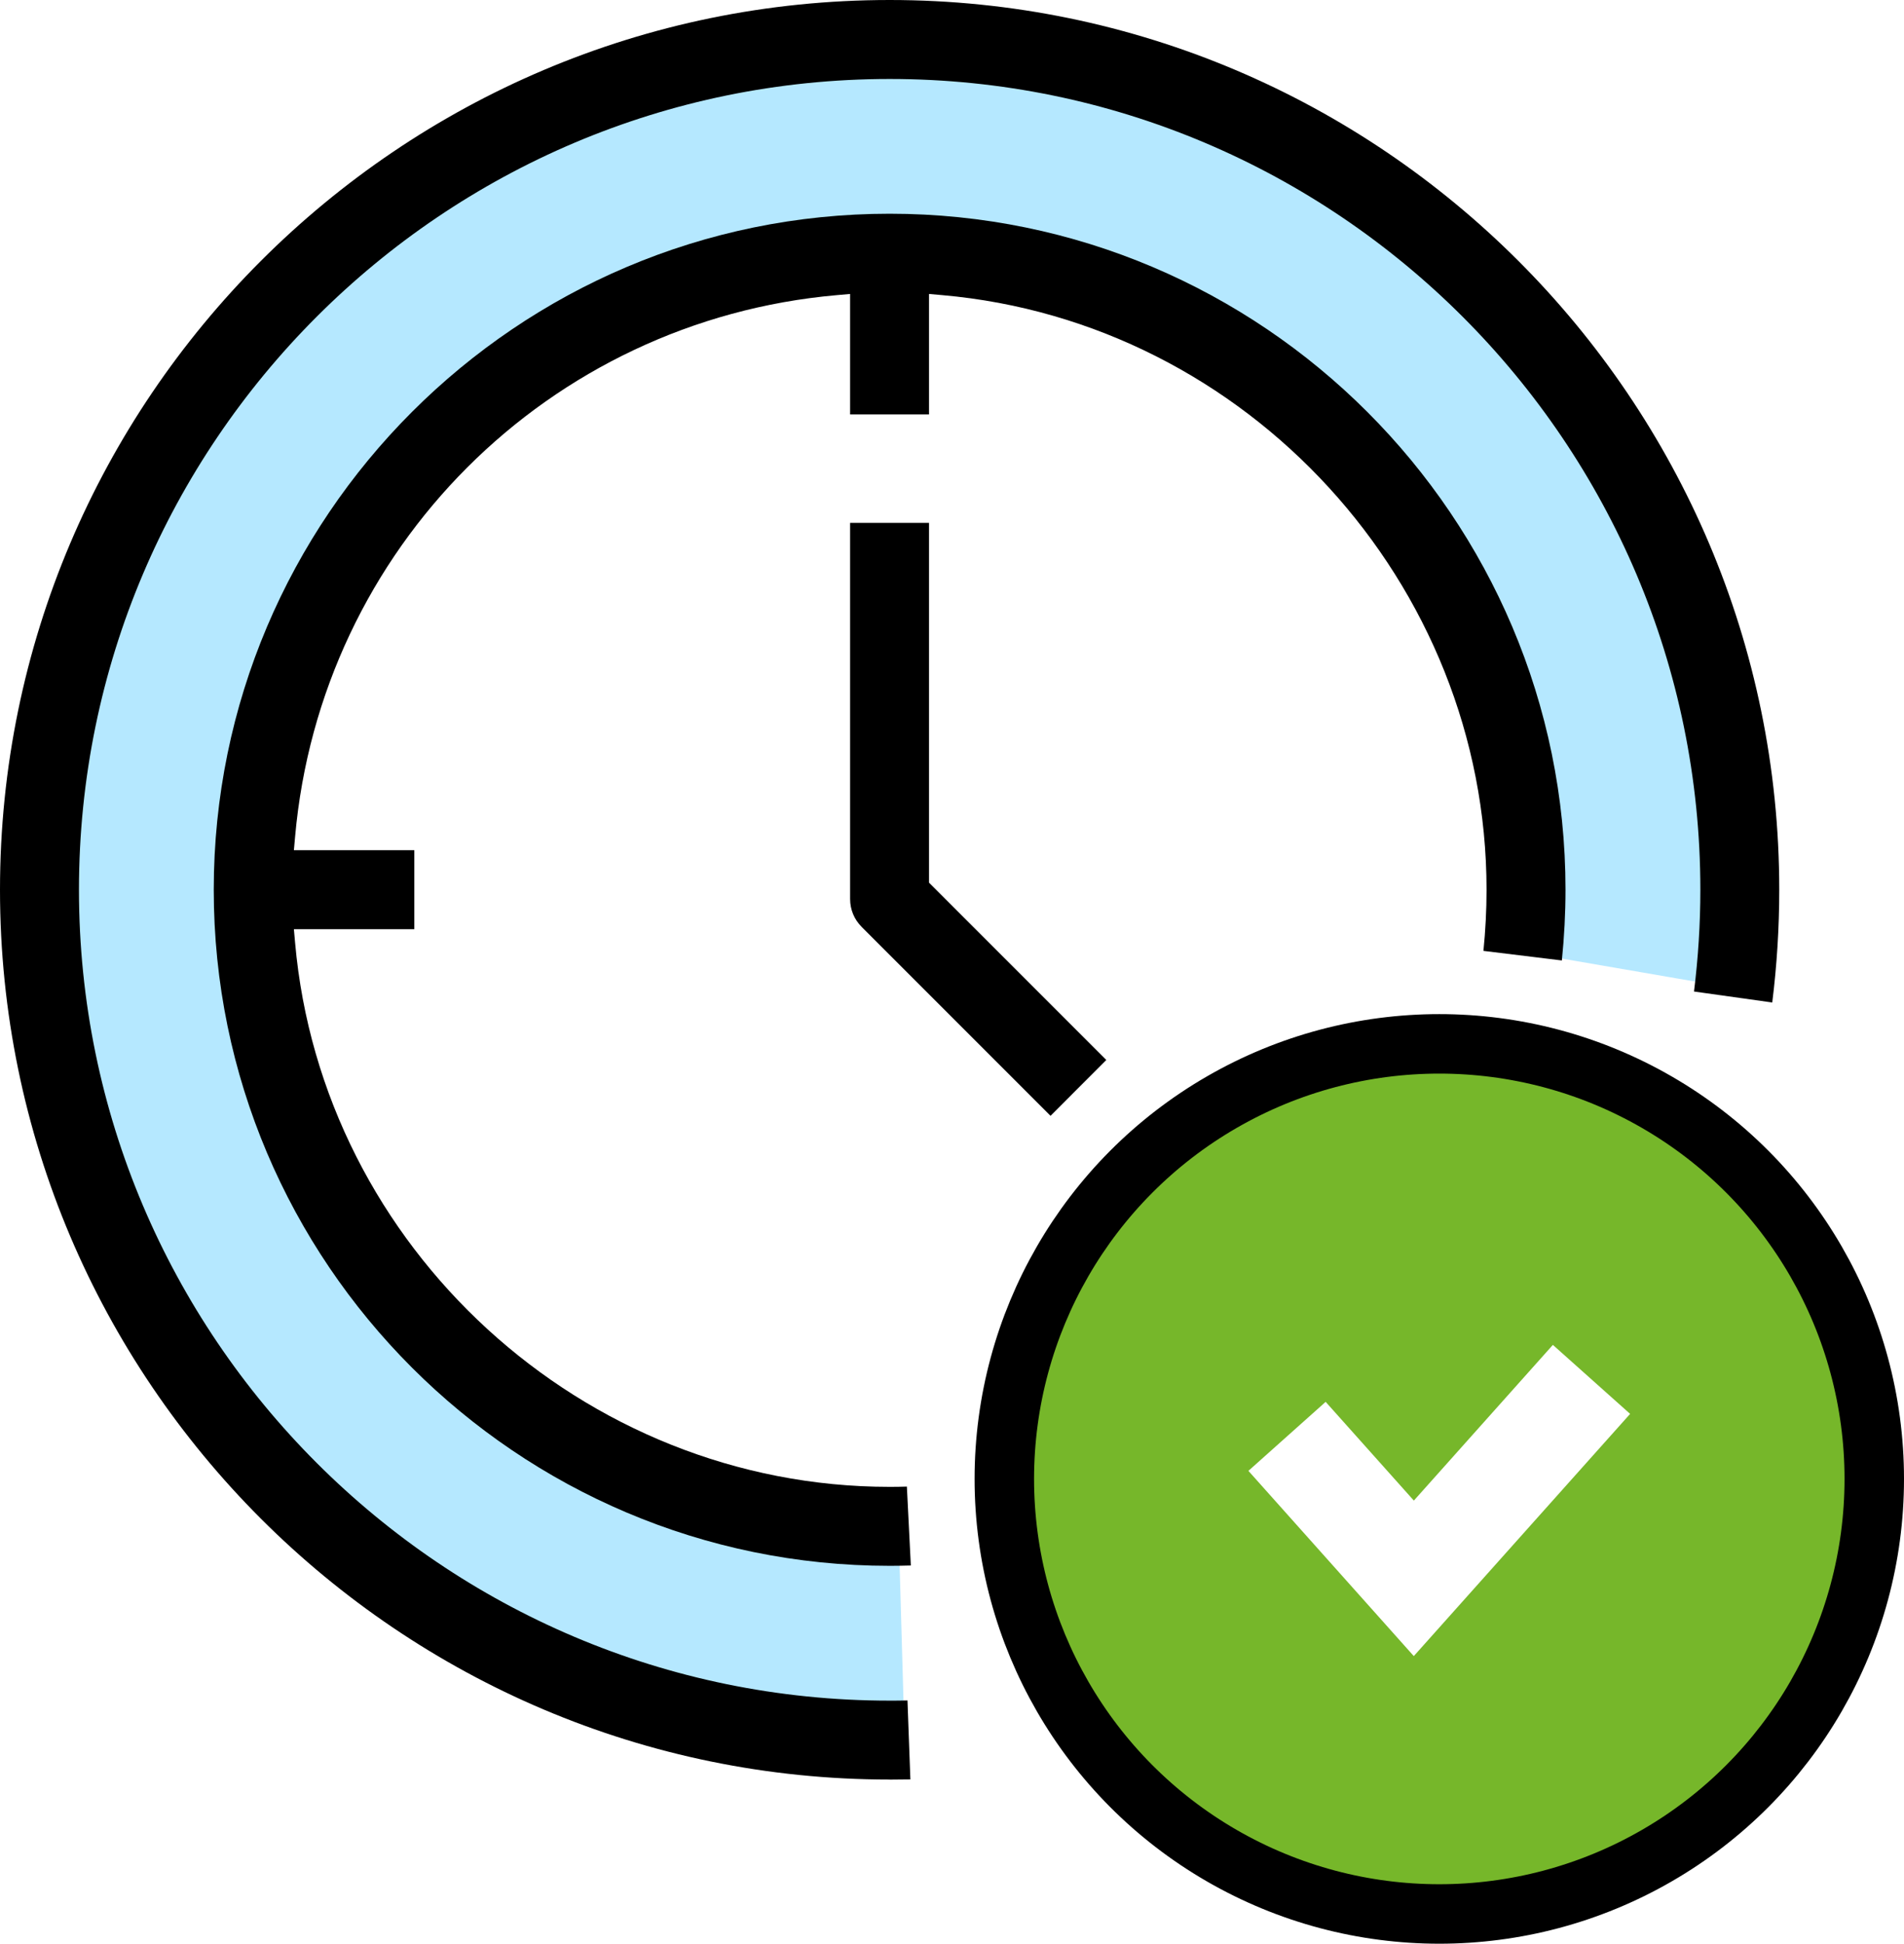 <?xml version="1.0" encoding="UTF-8"?><svg id="Livello_2" xmlns="http://www.w3.org/2000/svg" viewBox="0 0 288.16 294.11"><defs><style>.cls-1{fill:#76b72a;}.cls-2{fill:#b5e8ff;}.cls-3{fill:none;stroke:#000;stroke-linecap:round;stroke-linejoin:round;stroke-width:9px;}</style></defs><g id="Livello_1-2"><path class="cls-2" d="M131.6,5.05C60.73,5.05,3.28,62.5,3.28,133.37s57.45,128.32,128.32,128.32c1.76,0,3.52-.06,5.26-.13l-.97-33.89c-1.44,.06-2.85,.22-4.3,.22-52.2,0-94.51-42.31-94.51-94.51S79.4,38.86,131.6,38.86s94.51,42.31,94.51,94.51c0,3.76-.28,6.13-.71,9.78l33.79,5.83c.5-4.61,.73-10.86,.73-15.61C259.92,62.5,202.47,5.05,131.6,5.05Z"/><path d="M134.64,269.27C60.4,269.27,0,208.87,0,134.64S60.4,0,134.64,0s134.64,60.4,134.64,134.64c0,5.72-.36,11.45-1.06,17.05l-11.84-1.66c.63-5.08,.96-10.25,.96-15.39,0-67.65-55.04-122.69-122.69-122.69S11.95,66.98,11.95,134.64s55.04,122.69,122.69,122.69c.9,0,1.8,0,2.7-.03l.44,11.95c-1.05,.02-2.09,.03-3.14,.03Z"/><path d="M134.64,236.93c-56.41,0-102.29-45.89-102.29-102.29S78.23,32.34,134.64,32.34s102.29,45.89,102.29,102.29c0,3.55-.19,7.14-.55,10.7l-11.87-1.45c.31-3.07,.47-6.18,.47-9.25,0-46.38-36.17-85.9-82.35-89.97l-2.03-.18v18.22h-11.94v-18.22l-2.03,.18c-43.64,3.85-78.11,38.32-81.97,81.96l-.18,2.03h18.22v11.95h-18.22l.18,2.03c4.07,46.18,43.59,82.35,89.97,82.35,.87,0,1.75-.01,2.62-.04l.6,11.94c-1.06,.03-2.13,.05-3.21,.05Z"/><path d="M130.41,140.25c-1.13-1.12-1.75-2.62-1.75-4.22v-56.91h11.94v54.44l26.83,26.83-8.44,8.45-28.58-28.58Z"/><path class="cls-1" d="M217.83,159.26c-35.58,0-64.52,28.94-64.52,64.52s28.94,64.52,64.52,64.52,64.52-28.94,64.52-64.52-28.94-64.52-64.52-64.52Zm-3.85,91.34l-25.04-28.04,11.69-10.44,13.35,14.94,21.04-23.56,11.69,10.44-32.74,36.65Z"/><circle class="cls-3" cx="217.83" cy="223.78" r="65.83"/></g></svg>
